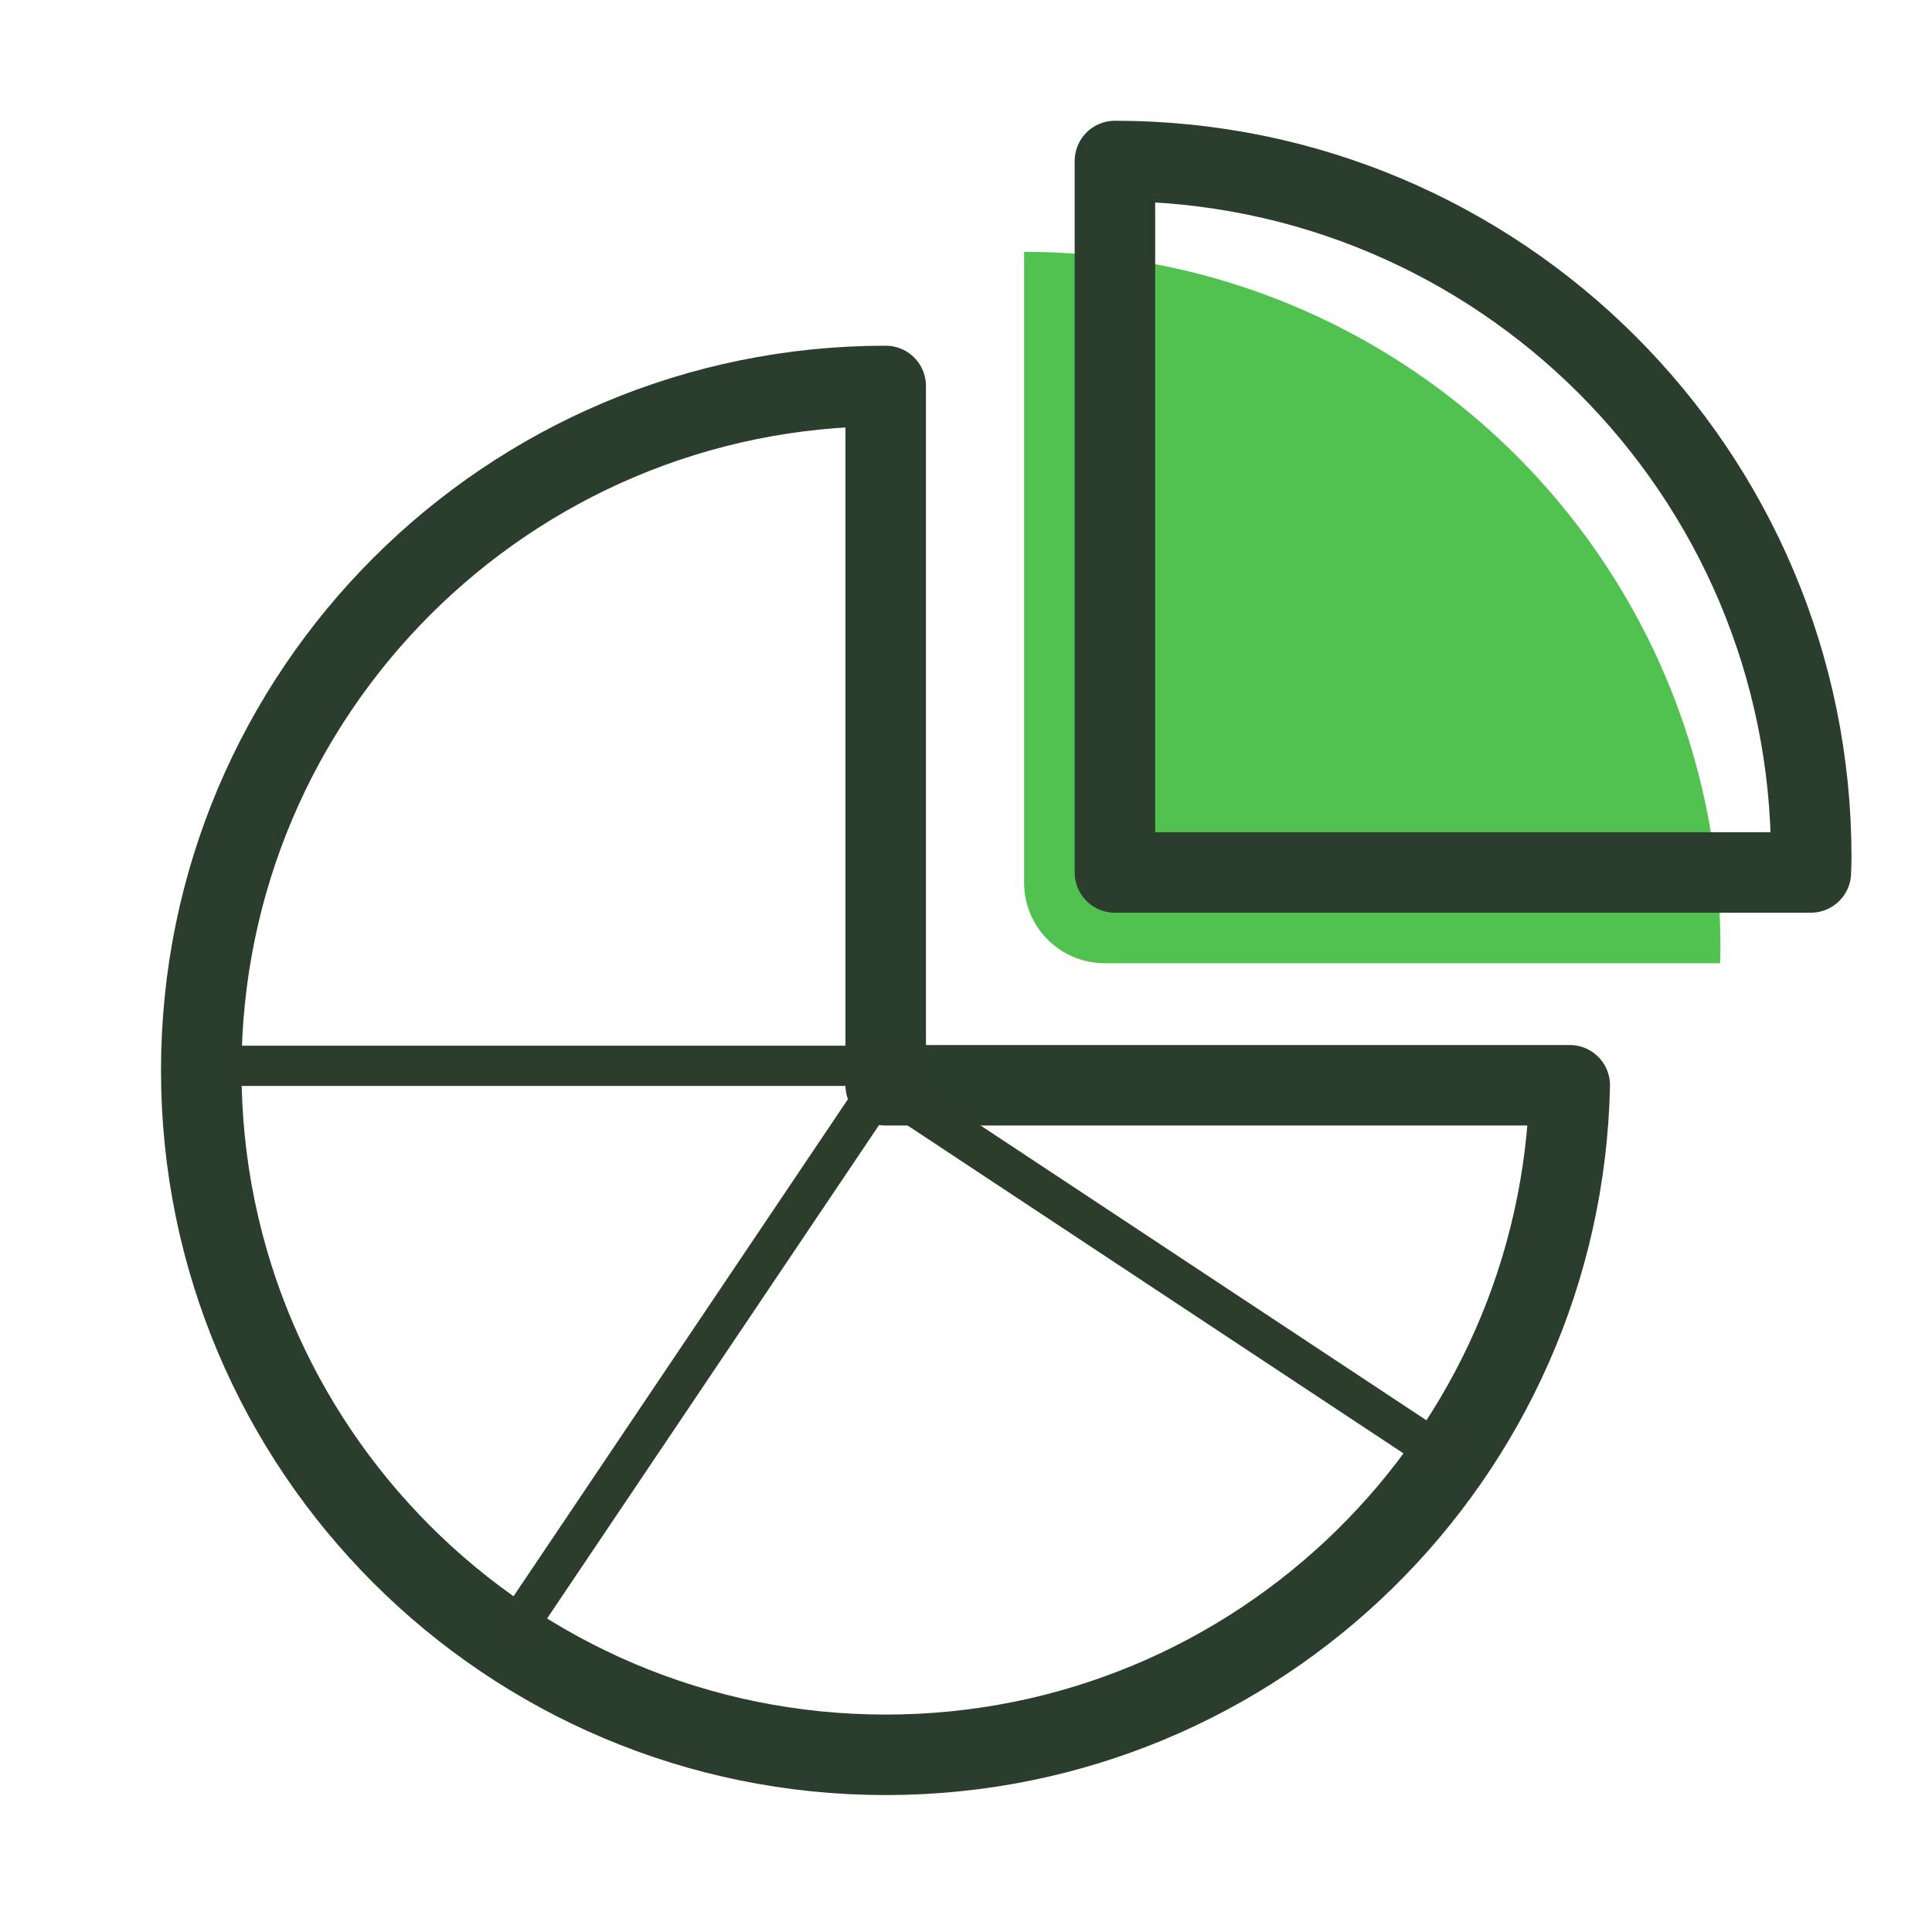 <svg xmlns="http://www.w3.org/2000/svg" width="48" height="48" viewBox="0 0 48 48">
    <g fill="none" fill-rule="evenodd">
        <path fill="#51C250" d="M27.444 23.931h15.29c.003-.125.01-.249.01-.376 0-9.554-7.746-17.298-17.3-17.298V21.93a2 2 0 0 0 2 2z"/>
        <path stroke="#2B3D2C" stroke-linecap="round" stroke-linejoin="round" stroke-width="2" d="M22.005 9.589C12.613 9.589 5 17.202 5 26.593c0 9.392 7.613 17.005 17.005 17.005 9.267 0 16.798-7.415 16.995-16.635H22.005V9.589z"/>
        <path stroke="#2B3D2C" stroke-linecap="round" stroke-linejoin="round" stroke-width="2" d="M27.7 4v17.676h17.29c.003-.126.01-.25.01-.377C45 11.745 37.255 4 27.7 4z"/>
        <path stroke="#2C3D2C" d="M5.404 26.48h16.823l-9.66 14.359M22 27l14.119 9.336"/>
    </g>
</svg>
